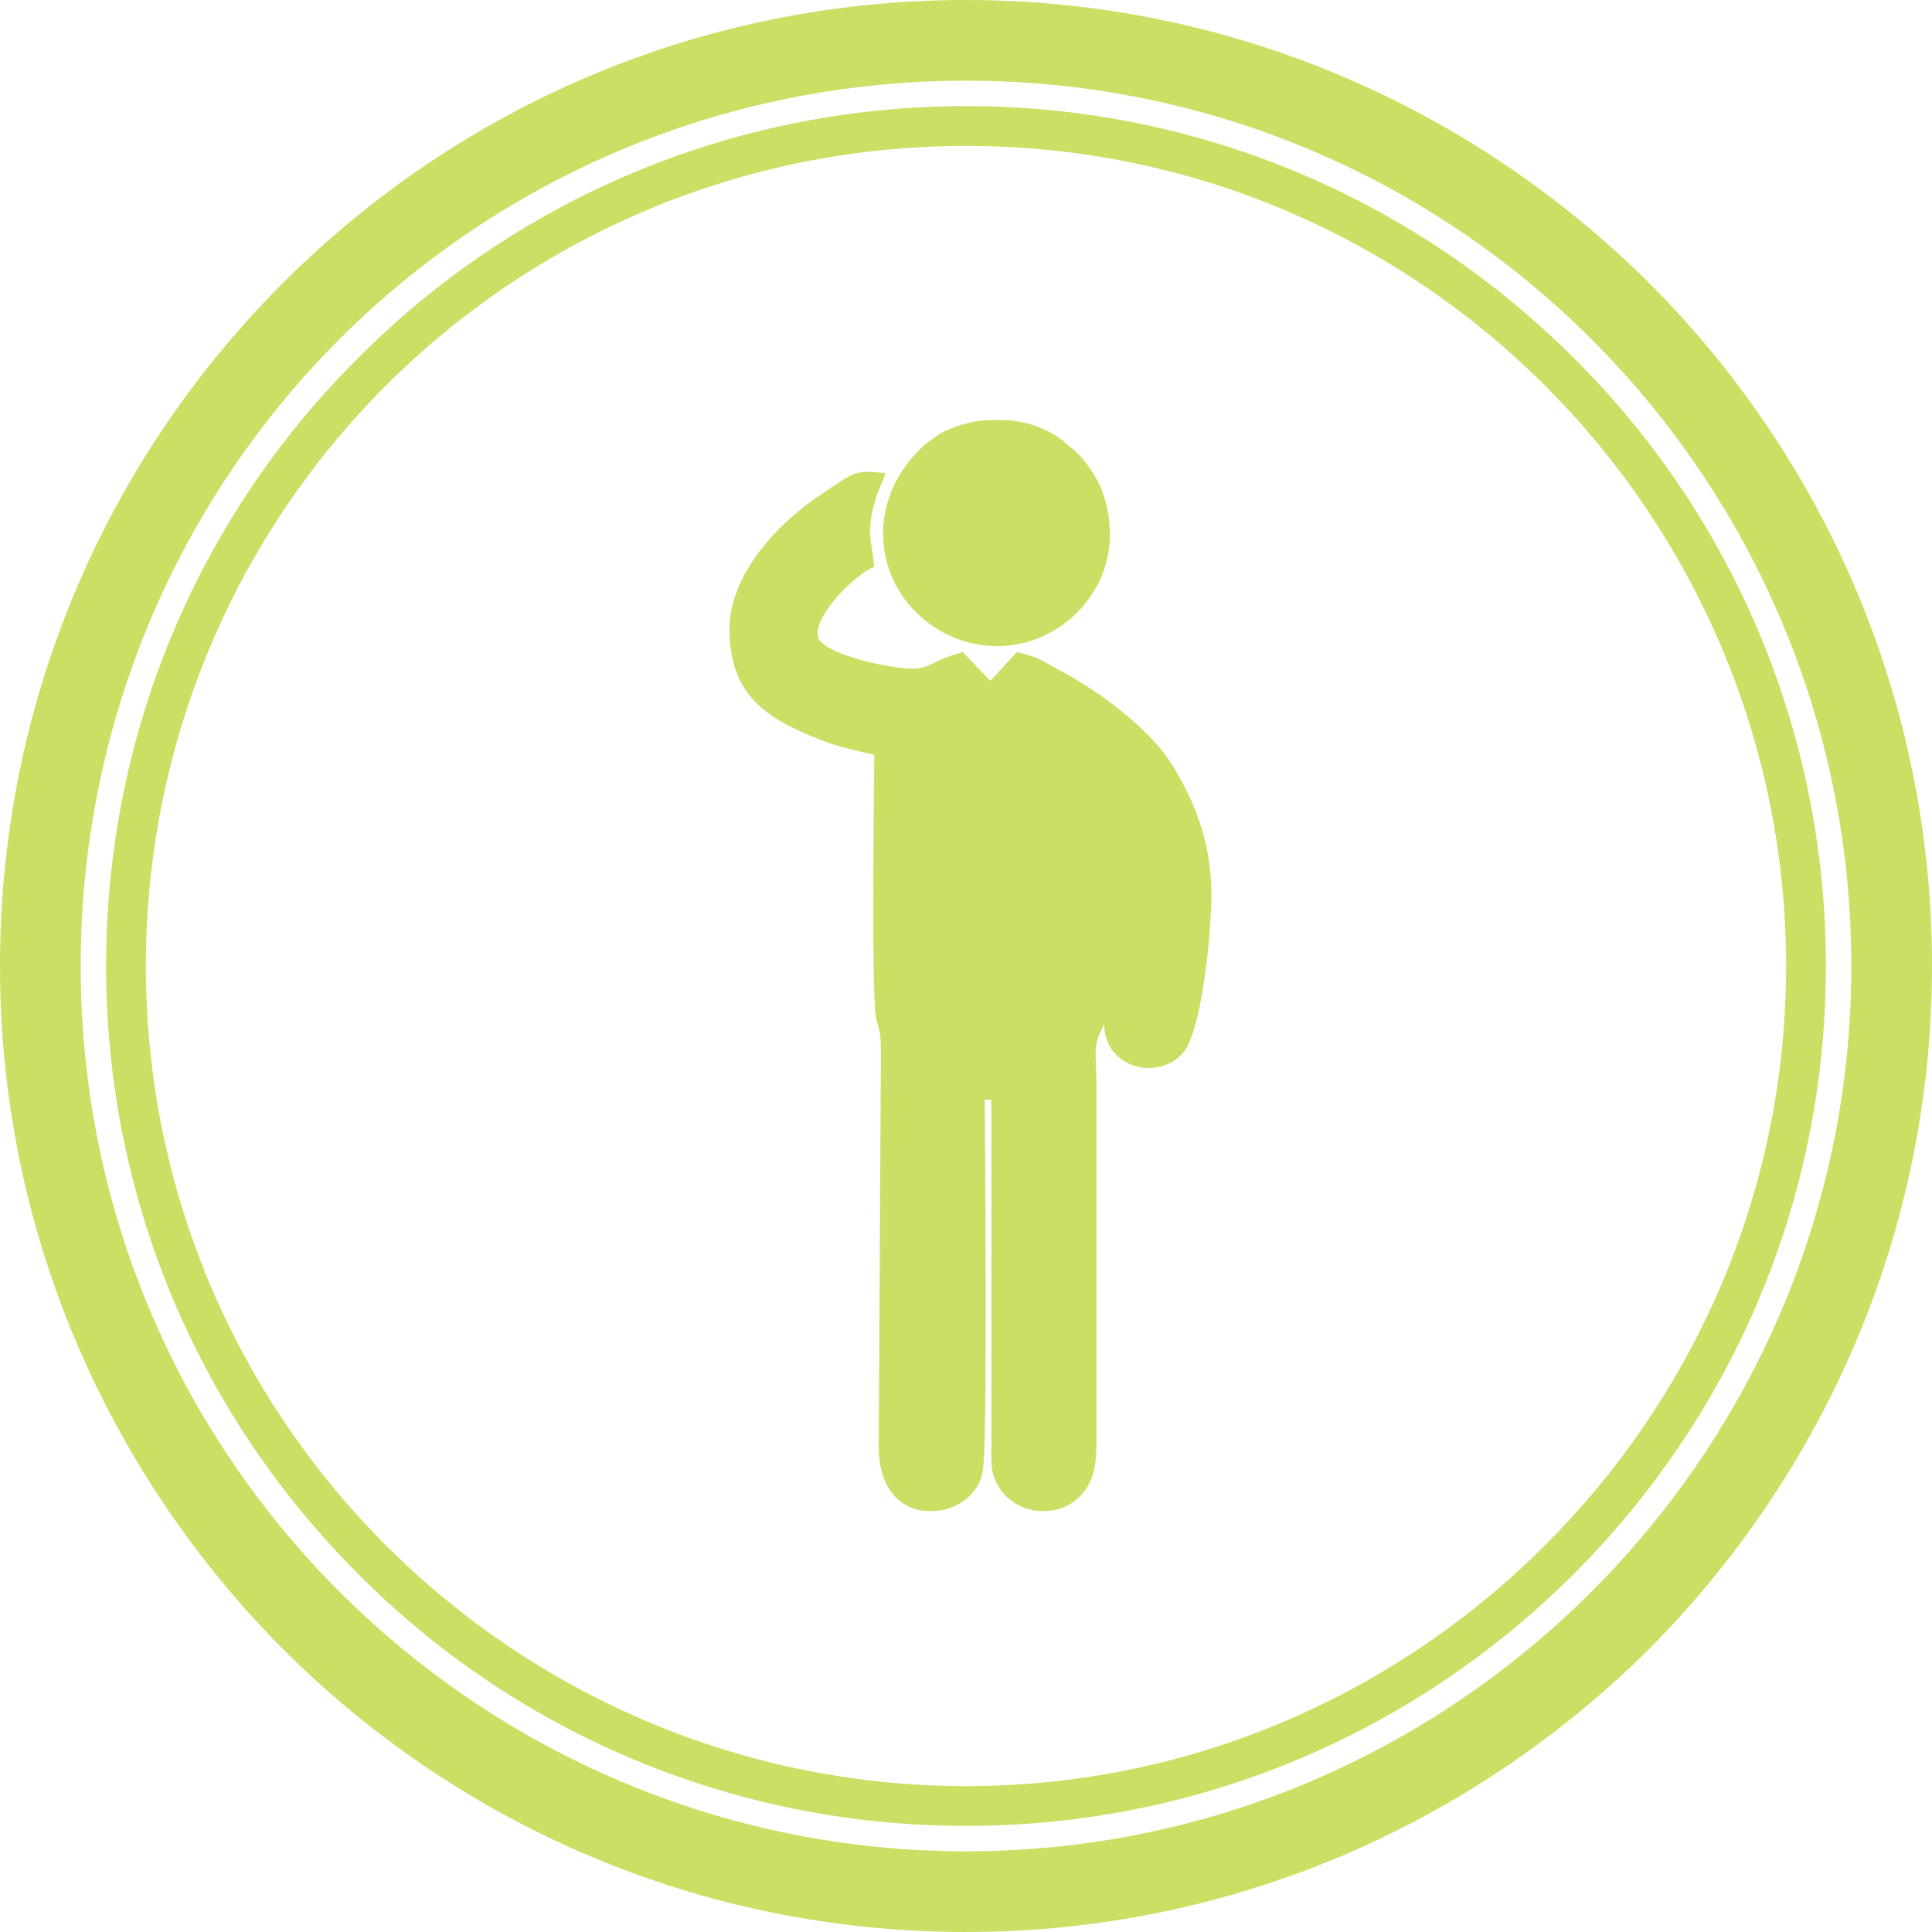 <?xml version="1.0" encoding="UTF-8"?> <svg xmlns="http://www.w3.org/2000/svg" xmlns:xlink="http://www.w3.org/1999/xlink" xml:space="preserve" width="228px" height="228px" version="1.1" style="shape-rendering:geometricPrecision; text-rendering:geometricPrecision; image-rendering:optimizeQuality; fill-rule:evenodd; clip-rule:evenodd" viewBox="0 0 17.48 17.48"> <defs> <style type="text/css"> .fil0 {fill:#C9E065;fill-rule:nonzero} </style> </defs> <g id="Слой_x0020_1">  <path class="fil0" d="M8.74 0c2.41,0 4.59,0.98 6.18,2.56 1.58,1.58 2.56,3.76 2.56,6.18 0,2.41 -0.98,4.59 -2.56,6.18 -1.59,1.58 -3.77,2.56 -6.18,2.56 -2.42,0 -4.6,-0.98 -6.18,-2.56 -1.58,-1.59 -2.56,-3.77 -2.56,-6.18 0,-2.42 0.98,-4.6 2.56,-6.18 1.58,-1.58 3.76,-2.56 6.18,-2.56zm1.27 9.08l0 -1.56c0.2,0.23 0.15,0.87 0.11,1.13l-0.11 0.43zm-0.53 4.59l-0.09 0c-0.12,-0.01 -0.24,-0.07 -0.33,-0.18 -0.1,-0.15 -0.09,-0.21 -0.09,-0.43l0 -3.11 -0.06 0c0,0.36 0.03,3.12 -0.02,3.37 -0.04,0.21 -0.24,0.34 -0.43,0.35l-0.08 0c-0.22,-0.01 -0.43,-0.19 -0.43,-0.58l0.02 -3.53c0,-0.17 0,-0.2 -0.04,-0.33 -0.05,-0.18 -0.02,-2.17 -0.02,-2.4 -0.16,-0.04 -0.32,-0.07 -0.47,-0.13 -0.52,-0.2 -0.84,-0.42 -0.84,-1.01 0,-0.49 0.44,-0.96 0.82,-1.21 0.35,-0.24 0.32,-0.22 0.59,-0.2 -0.02,0.08 -0.06,0.14 -0.09,0.24 -0.09,0.32 -0.03,0.37 -0.01,0.61 -0.14,0.04 -0.55,0.43 -0.51,0.63 0.03,0.15 0.63,0.29 0.86,0.29 0.15,0 0.19,-0.08 0.45,-0.15l0.25 0.26 0.24 -0.26c0.21,0.05 0.21,0.07 0.36,0.15 0.33,0.17 0.73,0.46 0.97,0.76 0.04,0.06 0.07,0.1 0.1,0.15 0.2,0.34 0.33,0.69 0.33,1.14 0,0.34 -0.08,1.14 -0.23,1.39 -0.2,0.3 -0.74,0.2 -0.74,-0.23 0,0 0,0.01 0,0.01 -0.11,0.19 -0.07,0.27 -0.07,0.53l0 3.08c0,0.22 0.01,0.41 -0.07,0.55 -0.08,0.15 -0.22,0.23 -0.37,0.24zm-0.51 -5.49c-0.04,-0.03 -0.24,-0.3 -0.25,-0.35l0.2 -1.33c0,-0.04 0.01,-0.08 0.01,-0.13l0.04 -0.12c0,0.17 0.23,1.48 0.23,1.56 -0.01,0.11 -0.2,0.26 -0.23,0.37zm-0.98 -3.36c0,0.31 0.13,0.55 0.29,0.71 0.31,0.32 0.79,0.41 1.19,0.21 0.16,-0.08 0.3,-0.2 0.4,-0.35 0.2,-0.29 0.22,-0.65 0.09,-0.98 -0.05,-0.11 -0.12,-0.21 -0.2,-0.3 -0.05,-0.05 -0.09,-0.07 -0.14,-0.12 -0.15,-0.12 -0.36,-0.19 -0.57,-0.19l-0.07 0c-0.15,0 -0.3,0.04 -0.43,0.1 -0.29,0.15 -0.56,0.51 -0.56,0.92zm0.75 -3.86c2.15,0 4.09,0.87 5.5,2.28 1.41,1.4 2.28,3.35 2.28,5.5 0,2.15 -0.87,4.09 -2.28,5.5 -1.41,1.41 -3.35,2.28 -5.5,2.28 -2.15,0 -4.1,-0.87 -5.5,-2.28 -1.41,-1.41 -2.28,-3.35 -2.28,-5.5 0,-2.15 0.87,-4.1 2.28,-5.5 1.4,-1.41 3.35,-2.28 5.5,-2.28zm5.24 2.53c-1.34,-1.34 -3.19,-2.17 -5.24,-2.17 -2.05,0 -3.91,0.83 -5.25,2.17 -1.34,1.34 -2.17,3.2 -2.17,5.25 0,2.05 0.83,3.9 2.17,5.24 1.34,1.34 3.2,2.18 5.25,2.18 2.05,0 3.9,-0.84 5.24,-2.18 1.34,-1.34 2.18,-3.19 2.18,-5.24 0,-2.05 -0.84,-3.91 -2.18,-5.25zm0.42 -0.42c-1.45,-1.45 -3.45,-2.34 -5.66,-2.34 -2.21,0 -4.22,0.89 -5.67,2.34 -1.45,1.45 -2.34,3.46 -2.34,5.67 0,2.21 0.89,4.21 2.34,5.66 1.45,1.45 3.46,2.35 5.67,2.35 2.21,0 4.21,-0.9 5.66,-2.35 1.45,-1.45 2.35,-3.45 2.35,-5.66 0,-2.21 -0.9,-4.22 -2.35,-5.67z"></path> </g> </svg> 